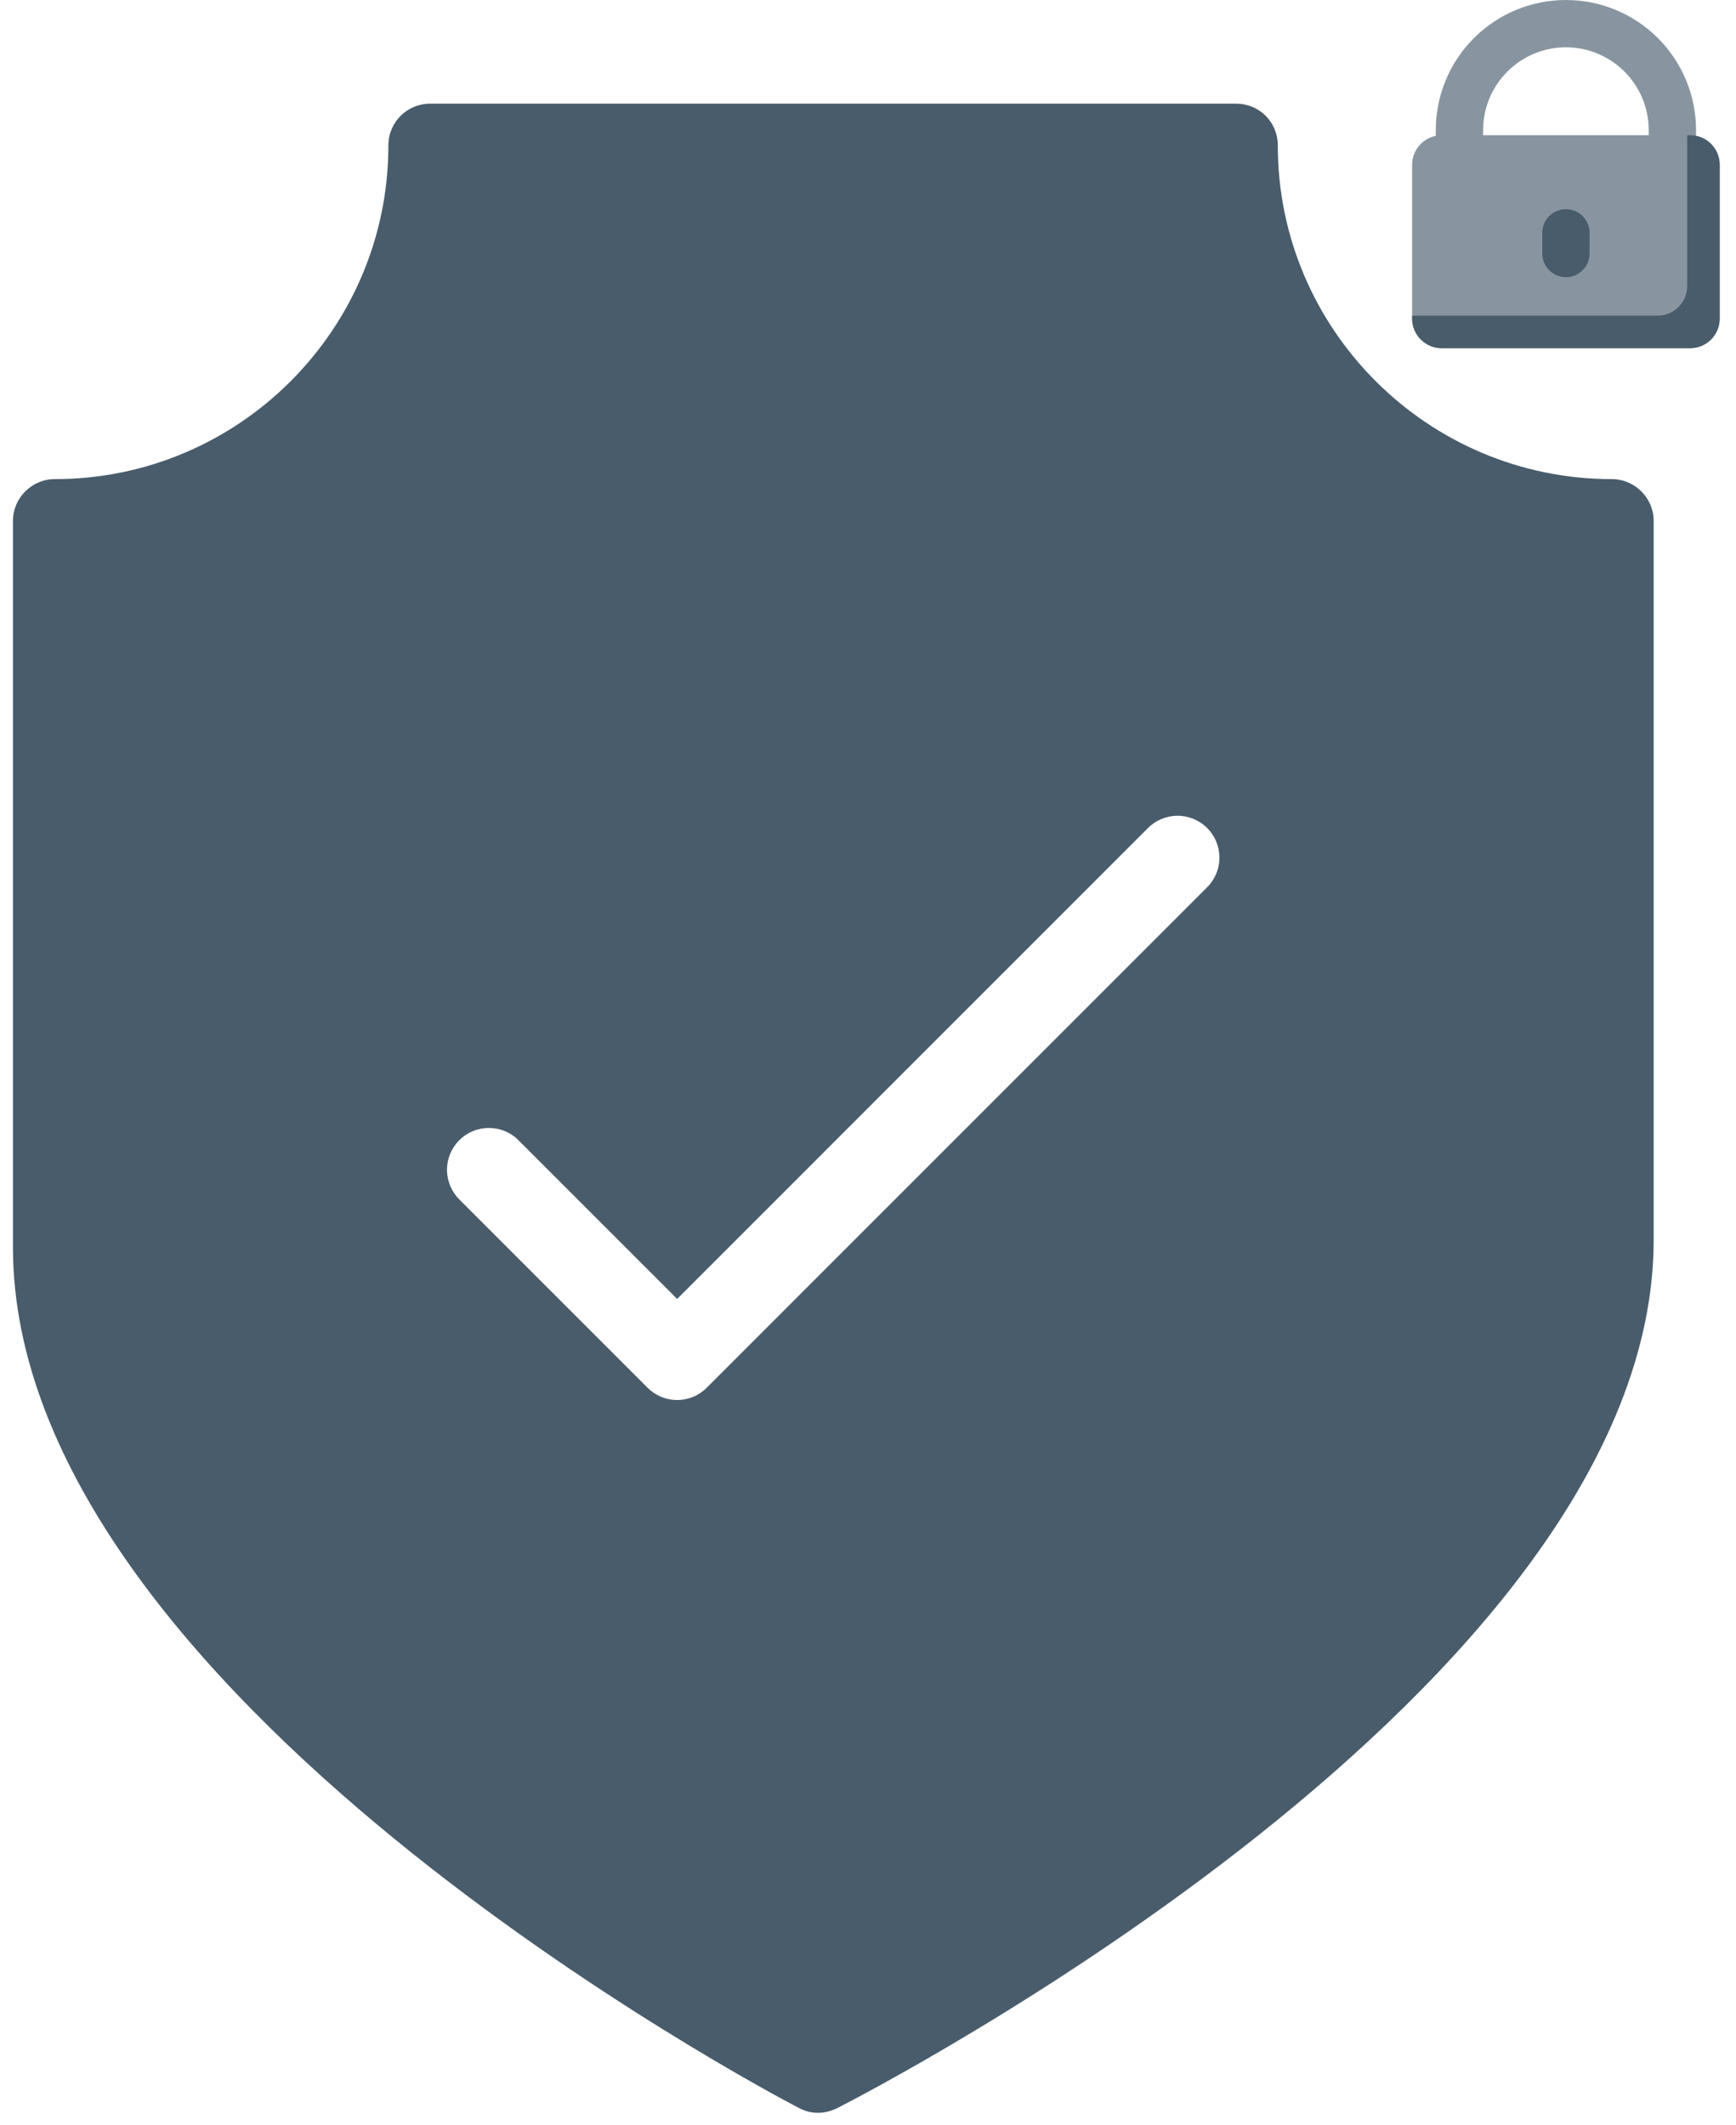 <svg width="67" height="82" viewBox="0 0 67 82" fill="none" xmlns="http://www.w3.org/2000/svg">
<path d="M62.207 18.49C55.099 18.49 49.316 12.707 49.316 5.615C49.316 4.711 48.606 4 47.701 4H16.605C15.716 4 14.989 4.711 14.989 5.615C14.989 12.707 9.223 18.49 2.115 18.49C1.226 18.49 0.5 19.217 0.5 20.105V48.132C0.5 65.32 29.576 80.698 30.82 81.345C31.063 81.474 31.305 81.538 31.563 81.538C31.822 81.538 32.064 81.474 32.306 81.361C33.583 80.698 63.823 65.159 63.823 47.842V20.105C63.823 19.217 63.096 18.49 62.207 18.49ZM46.57 34.259L27.276 53.555C27.127 53.706 26.948 53.825 26.753 53.907C26.556 53.988 26.346 54.03 26.134 54.03C25.922 54.03 25.712 53.988 25.516 53.907C25.32 53.825 25.142 53.706 24.992 53.555L17.745 46.307C17.591 46.158 17.468 45.98 17.383 45.783C17.299 45.586 17.254 45.373 17.252 45.159C17.25 44.944 17.291 44.732 17.372 44.533C17.454 44.335 17.574 44.154 17.725 44.003C17.877 43.851 18.057 43.731 18.256 43.65C18.454 43.569 18.667 43.528 18.882 43.53C19.096 43.532 19.308 43.576 19.505 43.661C19.702 43.745 19.881 43.868 20.029 44.023L26.134 50.129L44.286 31.975C44.435 31.821 44.613 31.698 44.81 31.613C45.008 31.529 45.219 31.484 45.434 31.482C45.648 31.48 45.861 31.521 46.06 31.602C46.258 31.684 46.439 31.803 46.59 31.955C46.742 32.107 46.862 32.287 46.943 32.486C47.024 32.684 47.065 32.897 47.063 33.111C47.062 33.326 47.017 33.538 46.932 33.735C46.848 33.932 46.725 34.11 46.57 34.259Z" fill="#495C6B"/>
<path d="M64.545 7.273C64.303 7.273 64.071 7.177 63.899 7.006C63.728 6.835 63.632 6.602 63.632 6.36V5.023C63.632 4.175 63.295 3.362 62.696 2.763C62.096 2.163 61.283 1.826 60.436 1.826C59.588 1.826 58.775 2.163 58.176 2.763C57.576 3.362 57.239 4.175 57.239 5.023V6.36C57.239 6.602 57.143 6.835 56.972 7.006C56.801 7.177 56.569 7.273 56.326 7.273C56.084 7.273 55.852 7.177 55.681 7.006C55.509 6.835 55.413 6.602 55.413 6.36V5.023C55.413 3.691 55.942 2.413 56.884 1.471C57.826 0.529 59.104 0 60.436 0C61.768 0 63.045 0.529 63.987 1.471C64.929 2.413 65.458 3.691 65.458 5.023V6.36C65.458 6.602 65.362 6.835 65.191 7.006C65.019 7.177 64.787 7.273 64.545 7.273Z" fill="#8895A0"/>
<path d="M65.23 5.219H55.642C55.011 5.219 54.5 5.73 54.5 6.36V12.296C54.5 12.926 55.011 13.438 55.642 13.438H65.23C65.861 13.438 66.371 12.926 66.371 12.296V6.36C66.371 5.73 65.861 5.219 65.23 5.219Z" fill="#8895A0"/>
<path d="M66.371 6.36V12.296C66.371 12.599 66.251 12.889 66.037 13.103C65.823 13.317 65.533 13.438 65.23 13.438H55.642C55.339 13.438 55.048 13.317 54.834 13.103C54.62 12.889 54.5 12.599 54.5 12.296V12.182H63.974C64.277 12.182 64.567 12.062 64.782 11.848C64.996 11.633 65.116 11.343 65.116 11.04V5.219H65.23C65.533 5.219 65.823 5.339 66.037 5.553C66.251 5.767 66.371 6.058 66.371 6.36Z" fill="#495C6B"/>
<path d="M60.436 10.698C60.194 10.698 59.961 10.602 59.79 10.43C59.619 10.259 59.523 10.027 59.523 9.785V8.986C59.523 8.743 59.619 8.511 59.79 8.34C59.961 8.169 60.194 8.072 60.436 8.072C60.678 8.072 60.91 8.169 61.081 8.34C61.253 8.511 61.349 8.743 61.349 8.986V9.785C61.349 10.027 61.253 10.259 61.081 10.43C60.91 10.602 60.678 10.698 60.436 10.698Z" fill="#495C6B"/>
</svg>

